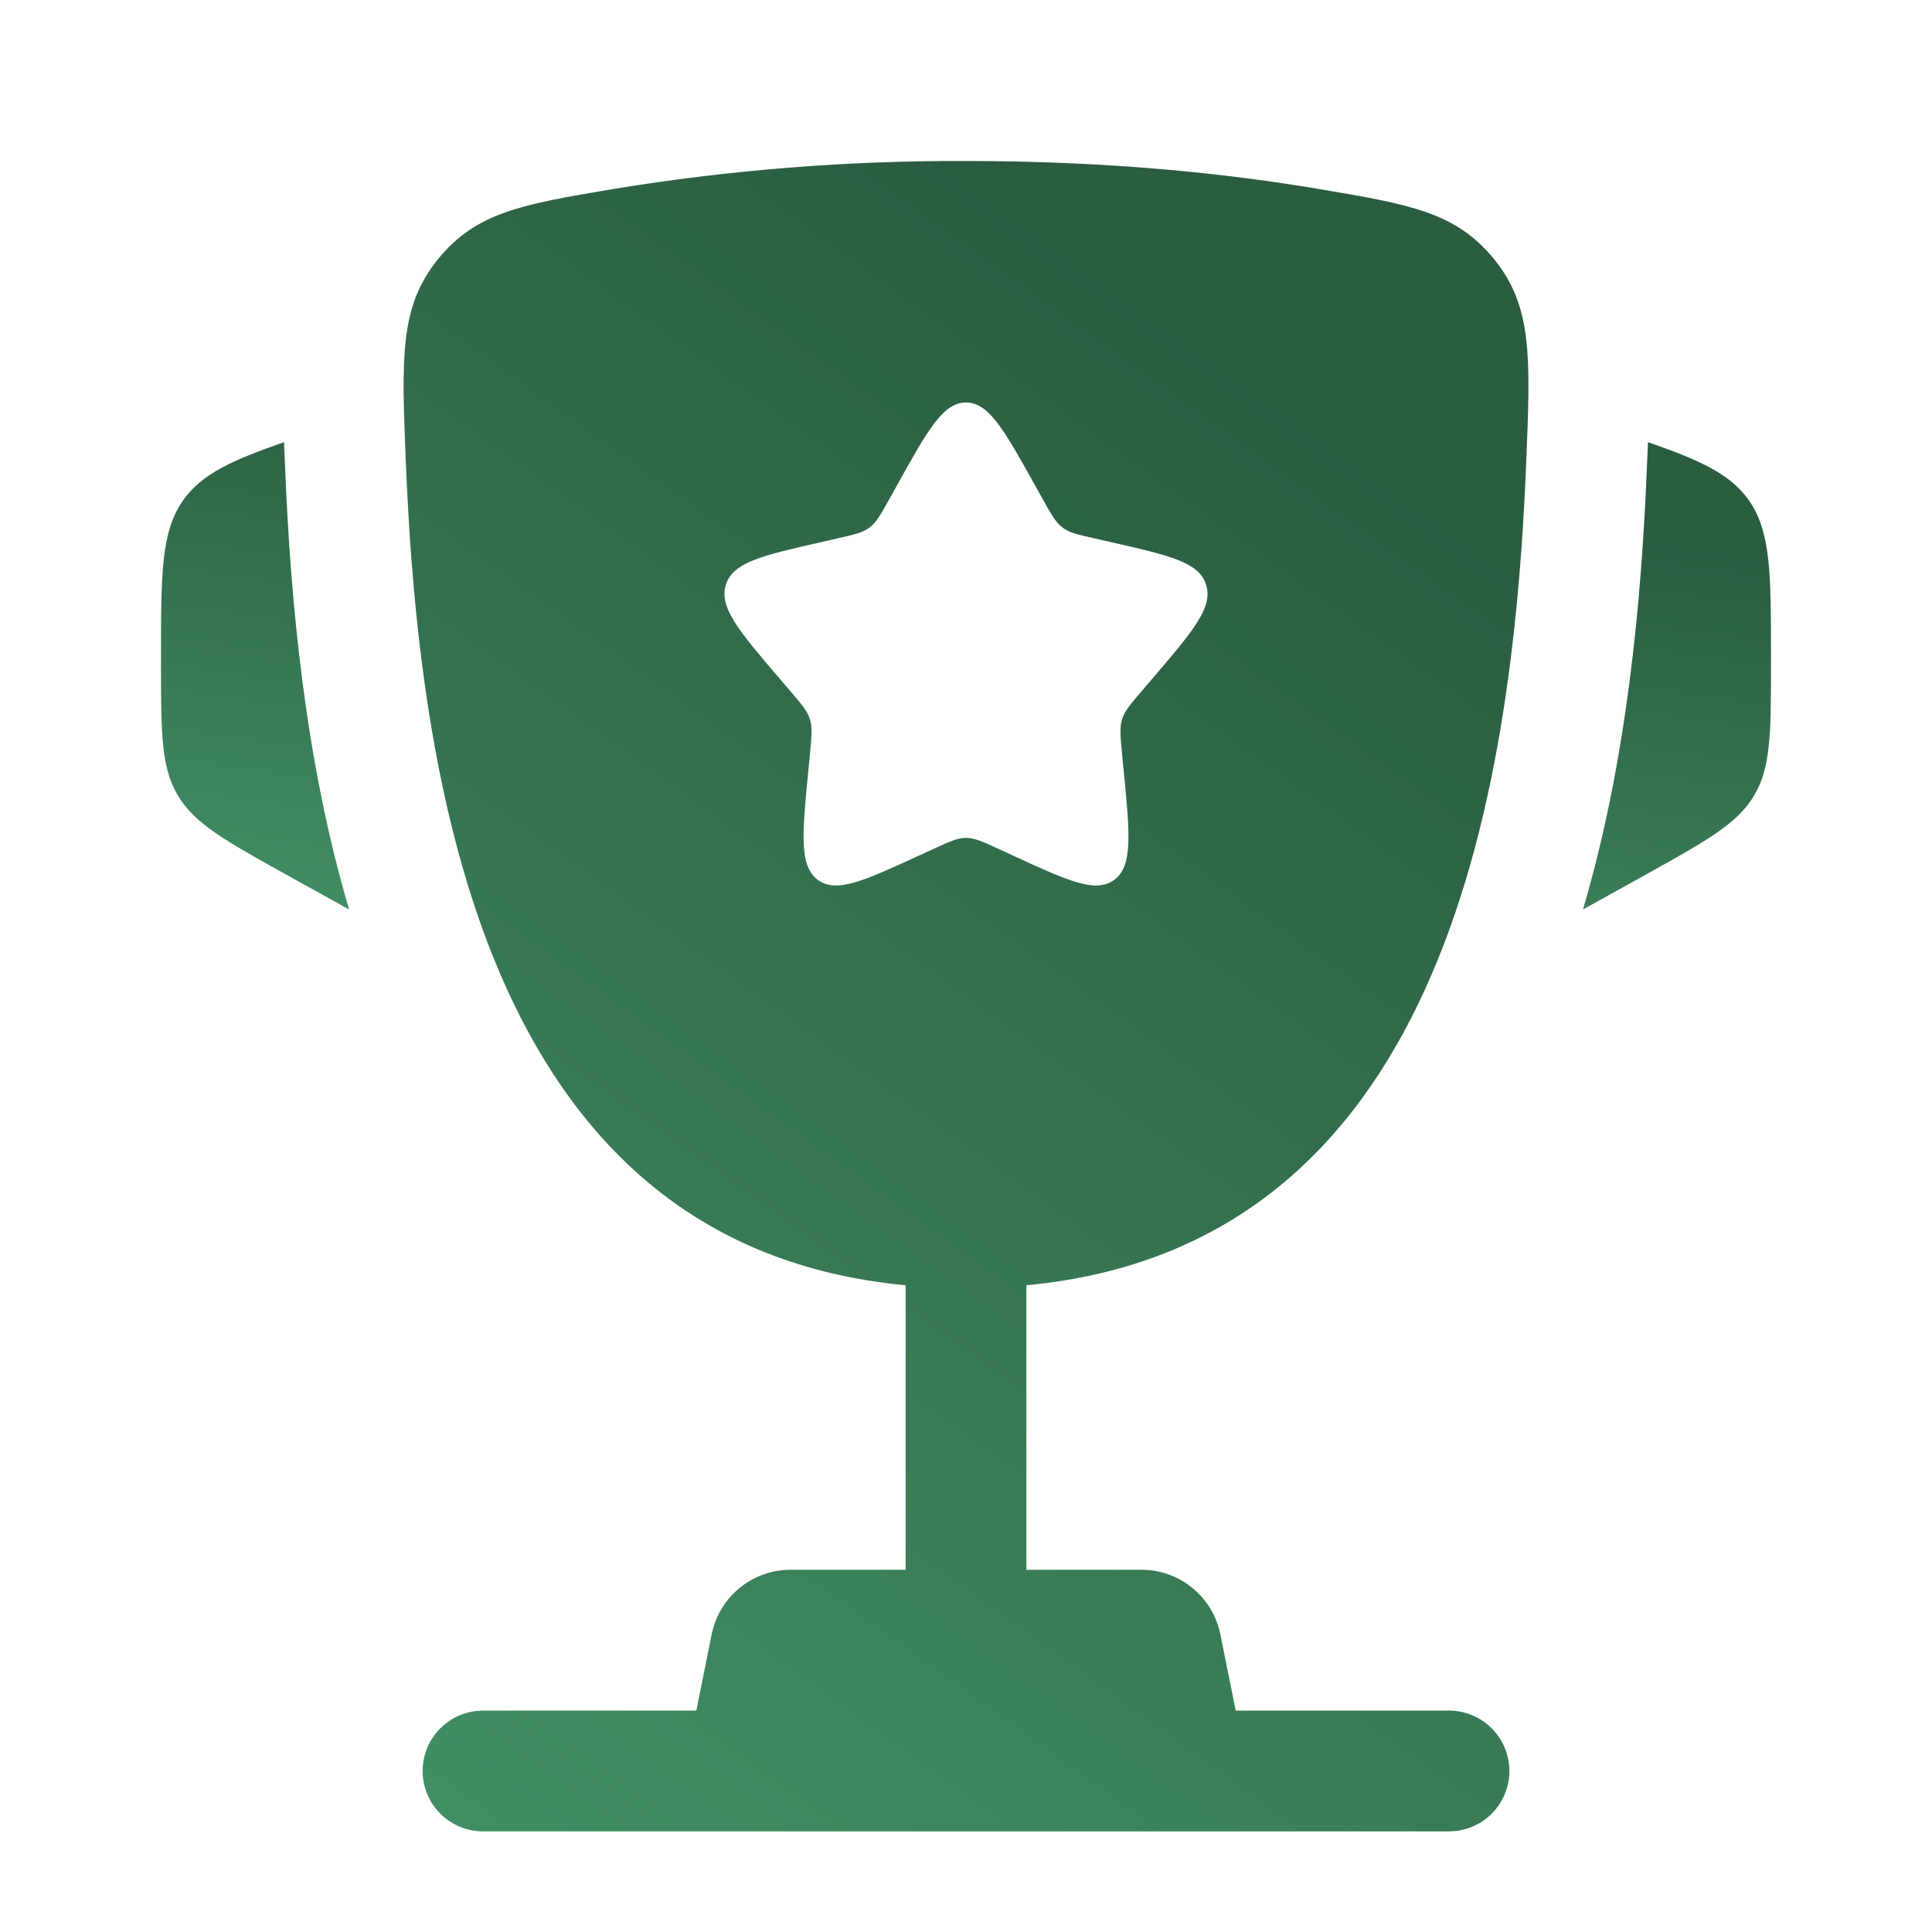 <?xml version="1.0" encoding="UTF-8"?> <svg xmlns="http://www.w3.org/2000/svg" width="100" height="100" viewBox="0 0 100 100" fill="none"><path d="M91.666 34.008V34.312C91.666 37.896 91.666 39.692 90.804 41.158C89.941 42.625 88.371 43.496 85.237 45.242L81.933 47.075C84.208 39.375 84.971 31.1 85.25 24.025L85.291 23.104L85.3 22.887C88.012 23.829 89.537 24.533 90.487 25.85C91.666 27.488 91.666 29.662 91.666 34.008ZM8.333 34.008V34.312C8.333 37.896 8.333 39.692 9.196 41.158C10.058 42.625 11.629 43.496 14.762 45.242L18.07 47.075C15.791 39.375 15.029 31.1 14.75 24.025L14.708 23.104L14.704 22.887C11.987 23.829 10.462 24.533 9.512 25.85C8.333 27.488 8.333 29.667 8.333 34.008Z" fill="url(#paint0_linear_169_286)"></path><path fill-rule="evenodd" clip-rule="evenodd" d="M50 8.333C57.434 8.333 63.554 8.987 68.238 9.779C72.984 10.579 75.354 10.979 77.338 13.421C79.321 15.862 79.213 18.5 79.004 23.775C78.288 41.896 74.379 64.525 53.125 66.525V81.25H59.084C60.046 81.251 60.979 81.585 61.724 82.195C62.468 82.806 62.978 83.656 63.167 84.6L63.959 88.541H75C75.829 88.541 76.624 88.871 77.21 89.457C77.796 90.043 78.125 90.838 78.125 91.666C78.125 92.495 77.796 93.29 77.21 93.876C76.624 94.462 75.829 94.791 75 94.791H25C24.171 94.791 23.377 94.462 22.791 93.876C22.204 93.29 21.875 92.495 21.875 91.666C21.875 90.838 22.204 90.043 22.791 89.457C23.377 88.871 24.171 88.541 25 88.541H36.042L36.834 84.6C37.022 83.656 37.532 82.806 38.277 82.195C39.021 81.585 39.954 81.251 40.917 81.25H46.875V66.525C25.625 64.525 21.717 41.892 21 23.775C20.788 18.5 20.683 15.858 22.667 13.421C24.646 10.979 27.017 10.579 31.763 9.779C37.791 8.792 43.891 8.308 50 8.333ZM53.967 25.829L53.559 25.096C51.975 22.25 51.184 20.833 50 20.833C48.817 20.833 48.025 22.25 46.442 25.096L46.033 25.829C45.584 26.637 45.358 27.037 45.008 27.304C44.654 27.571 44.217 27.671 43.342 27.867L42.55 28.05C39.475 28.746 37.938 29.092 37.571 30.267C37.204 31.442 38.254 32.671 40.35 35.121L40.892 35.754C41.488 36.45 41.788 36.796 41.921 37.229C42.054 37.662 42.008 38.125 41.921 39.054L41.838 39.9C41.521 43.171 41.363 44.808 42.317 45.533C43.275 46.258 44.717 45.596 47.596 44.271L48.338 43.929C49.158 43.554 49.567 43.367 50 43.367C50.434 43.367 50.842 43.554 51.663 43.929L52.404 44.271C55.283 45.6 56.725 46.258 57.684 45.533C58.642 44.808 58.479 43.171 58.163 39.9L58.079 39.054C57.992 38.125 57.946 37.662 58.079 37.229C58.213 36.796 58.513 36.45 59.108 35.754L59.65 35.121C61.746 32.671 62.796 31.446 62.429 30.267C62.063 29.092 60.525 28.746 57.45 28.05L56.658 27.867C55.783 27.671 55.346 27.575 54.992 27.304C54.642 27.037 54.417 26.637 53.967 25.829Z" fill="url(#paint1_linear_169_286)"></path><defs><linearGradient id="paint0_linear_169_286" x1="50" y1="22.887" x2="41.796" y2="81.257" gradientUnits="userSpaceOnUse"><stop stop-color="#2A5C40"></stop><stop offset="1" stop-color="#59C287"></stop></linearGradient><linearGradient id="paint1_linear_169_286" x1="50.001" y1="8.332" x2="-50.846" y2="148.582" gradientUnits="userSpaceOnUse"><stop stop-color="#2A5C40"></stop><stop offset="1" stop-color="#59C287"></stop></linearGradient></defs></svg> 